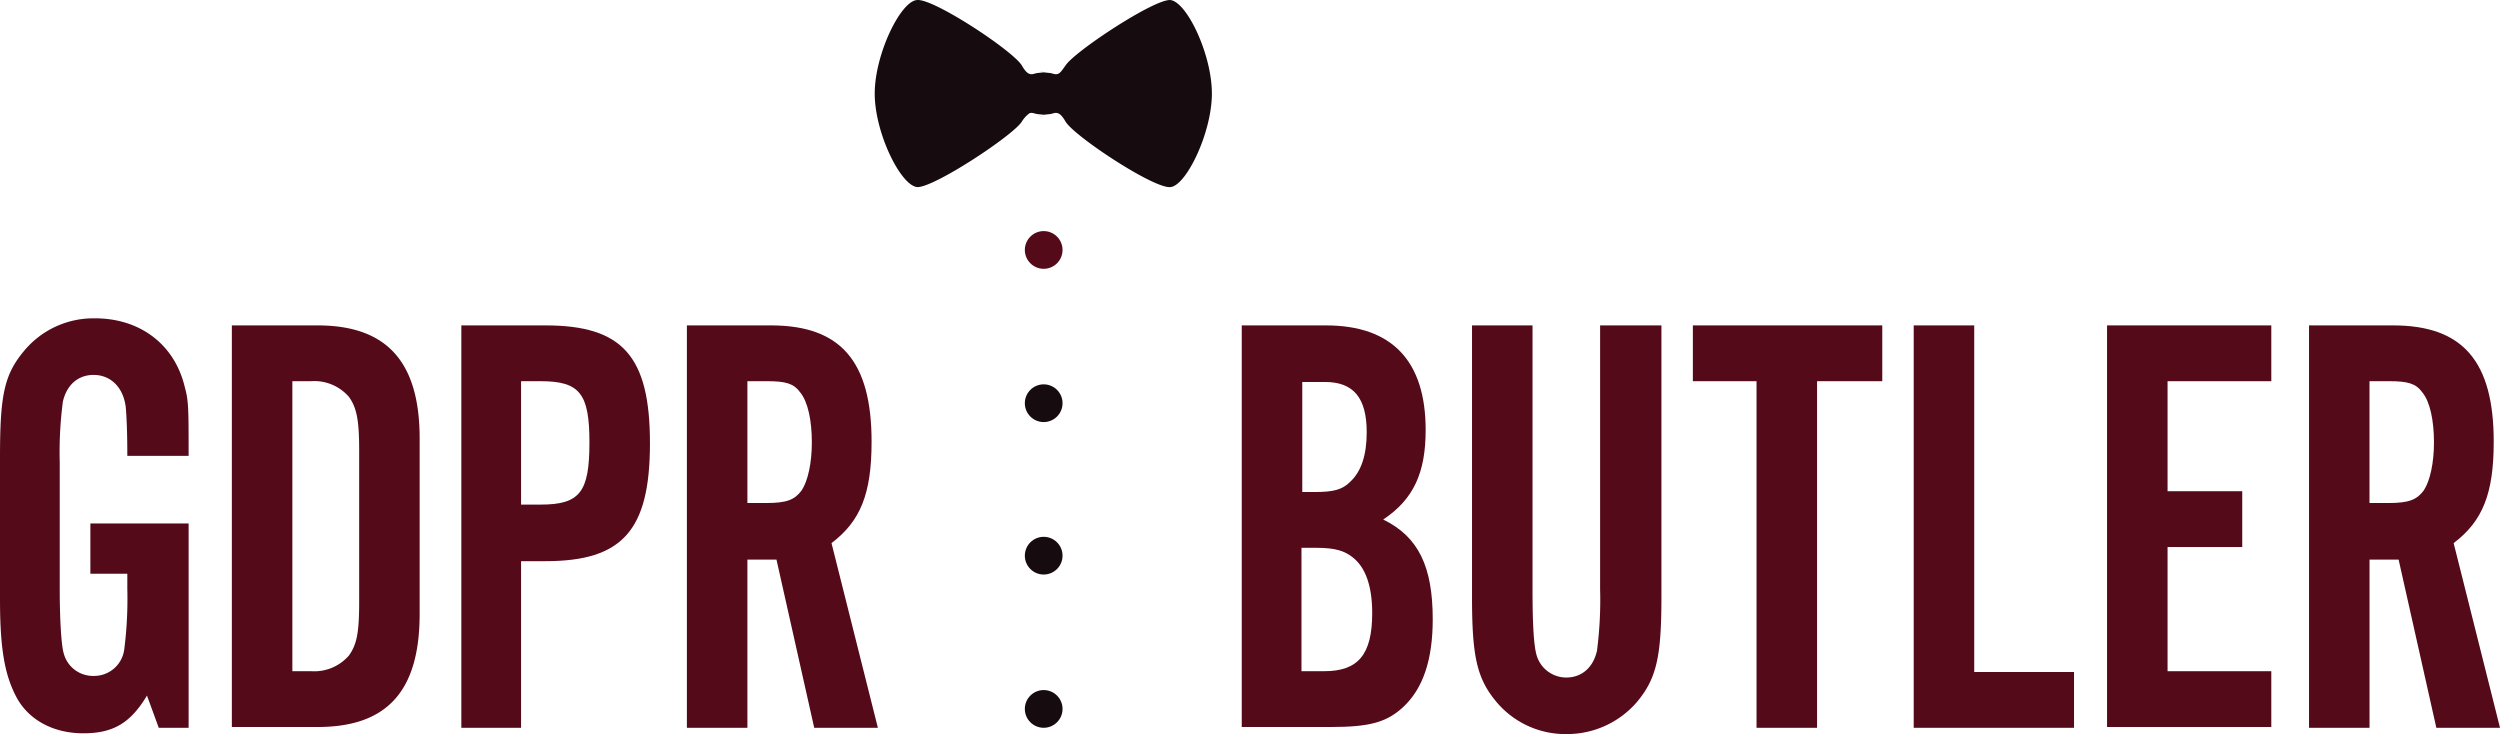 <svg xmlns="http://www.w3.org/2000/svg" viewBox="-7434 -1617 408.674 120">
  <defs>
    <style>
      .cls-1 {
        fill: #540a19;
      }

      .cls-2 {
        fill: #160b0f;
      }
    </style>
  </defs>
  <g id="Group_1053" data-name="Group 1053" transform="translate(-7434 -1616.996)">
    <g id="Group_1030" data-name="Group 1030">
      <path id="Path_207" data-name="Path 207" class="cls-1" d="M30.834,107.435H25.952l-1.927-5.267c-2.7,4.5-5.524,6.167-10.406,6.167-4.754,0-8.736-2.056-10.792-5.653C.771,98.955,0,94.587,0,86.365v-23C0,53.09.642,49.75,3.983,45.767A14.733,14.733,0,0,1,15.545,40.5c7.323,0,12.976,4.24,14.646,11.177.642,2.313.642,3.469.642,11.306H20.813c0-3.983-.128-6.552-.257-7.965-.385-3.212-2.441-5.267-5.267-5.267-2.441,0-4.368,1.542-5.01,4.368a63.034,63.034,0,0,0-.514,9.892V84.823c0,4.882.257,9.122.642,10.406a4.943,4.943,0,0,0,4.882,3.726,4.962,4.962,0,0,0,5.01-4.24,65.223,65.223,0,0,0,.514-10.021V82.254H14.774V74.032H30.834Z" transform="translate(0 11.533)"/>
      <path id="Path_208" data-name="Path 208" class="cls-1" d="M29.5,41.4h14c11.306,0,16.7,5.91,16.7,18.5V88.55c0,12.59-5.267,18.5-16.7,18.5h-14ZM42.476,97.928a7.49,7.49,0,0,0,6.167-2.569c1.285-1.8,1.67-3.726,1.67-8.736v-24.8c0-4.882-.385-6.938-1.67-8.736a7.49,7.49,0,0,0-6.167-2.569H39.392V97.928Z" transform="translate(8.4 11.789)"/>
      <path id="Path_209" data-name="Path 209" class="cls-1" d="M68.592,107.178H58.7V41.4H72.447c12.59,0,17.087,5.01,17.087,19.271s-4.5,19.271-17.087,19.271H68.464v27.236Zm3.083-36.486c6.424,0,7.965-2.056,7.965-10.149,0-7.965-1.542-10.021-7.965-10.021H68.464v20.17Z" transform="translate(16.714 11.789)"/>
      <path id="Path_210" data-name="Path 210" class="cls-1" d="M97.292,107.178H87.4V41.4h13.747c11.434,0,16.445,5.91,16.445,19.014,0,8.479-1.8,12.976-6.552,16.573l7.58,30.191H108.213l-6.167-27.493H97.292v27.493Zm3.083-36.743c3.34,0,4.625-.514,5.781-2.056,1.028-1.542,1.67-4.5,1.67-7.837,0-3.6-.642-6.681-1.927-8.222-1.028-1.413-2.313-1.8-5.4-1.8H97.292V70.435Z" transform="translate(24.886 11.789)"/>
      <path id="Path_211" data-name="Path 211" class="cls-1" d="M158,41.4h13.747c10.792,0,16.316,5.781,16.316,17.087,0,6.938-1.927,11.306-6.938,14.646,5.781,2.826,8.094,7.708,8.094,16.316,0,6.552-1.542,11.306-4.882,14.389-2.7,2.441-5.4,3.212-11.82,3.212H158Zm11.948,27.236c3.083,0,4.5-.385,5.781-1.67q2.7-2.505,2.7-8.094c0-5.653-2.184-8.222-6.809-8.222h-3.726V68.636Zm1.542,29.292c5.524,0,7.837-2.7,7.837-9.507,0-4.24-1.028-7.451-3.212-9.122-1.285-1.028-2.826-1.542-5.91-1.542h-2.441v20.17Z" transform="translate(44.988 11.789)"/>
      <path id="Path_212" data-name="Path 212" class="cls-1" d="M218.262,41.4V85.723c0,9.764-.771,13.361-3.983,17.215a15.08,15.08,0,0,1-11.434,5.267,14.732,14.732,0,0,1-11.563-5.267c-3.212-3.854-3.983-7.451-3.983-17.215V41.4h9.892V84.7c0,6.167.257,9.122.642,10.535a5.051,5.051,0,0,0,4.882,3.726c2.441,0,4.368-1.542,5.01-4.368a63.9,63.9,0,0,0,.514-10.021V41.4Z" transform="translate(53.331 11.789)"/>
      <path id="Path_213" data-name="Path 213" class="cls-1" d="M235.7,107.178h-9.892V50.522H215.4V41.4h30.962v9.122H235.7Z" transform="translate(61.332 11.789)"/>
      <path id="Path_214" data-name="Path 214" class="cls-1" d="M269.709,107.178H243.5V41.4h9.892V98.057h16.316Z" transform="translate(69.333 11.789)"/>
      <path id="Path_215" data-name="Path 215" class="cls-1" d="M294.951,50.522H277.992V68.508H290.2V77.63H277.992v20.3h16.959v9.122H268.1V41.4h26.851Z" transform="translate(76.338 11.789)"/>
      <path id="Path_216" data-name="Path 216" class="cls-1" d="M303.692,107.178H293.8V41.4h13.747c11.434,0,16.445,5.91,16.445,19.014,0,8.479-1.8,12.976-6.552,16.573l7.58,30.191H314.613l-6.167-27.493h-4.754Zm3.083-36.743c3.34,0,4.625-.514,5.781-2.056,1.028-1.542,1.67-4.5,1.67-7.837,0-3.6-.642-6.681-1.927-8.222-1.028-1.413-2.312-1.8-5.4-1.8h-3.212V70.435Z" transform="translate(83.655 11.789)"/>
      <path id="Path_217" data-name="Path 217" class="cls-2" d="M133.028,9.1,132,9.228C132.257,9.228,132.642,9.1,133.028,9.1Z" transform="translate(37.585 2.592)"/>
      <path id="Path_218" data-name="Path 218" class="cls-2" d="M133.056,14.828c-.514,0-.771-.128-1.156-.128Z" transform="translate(37.557 4.187)"/>
      <path id="Path_219" data-name="Path 219" class="cls-2" d="M166.415,15.29c0,6.424-4.24,15.16-6.809,15.288-2.7.257-15.545-8.222-17.087-10.663-.514-.9-.9-1.285-1.285-1.413s-.642,0-1.156.128l-1.156.128-1.156-.128c-.514-.128-.771-.257-1.156-.128a4.712,4.712,0,0,0-1.285,1.413c-1.542,2.313-14.389,10.792-17.087,10.663-2.7-.257-6.938-8.865-6.938-15.288S115.54.13,118.238,0c2.7-.257,15.545,8.222,17.087,10.663.514.9.9,1.285,1.285,1.413s.642,0,1.156-.128l1.156-.128,1.156.128c.514.128.771.257,1.156.128s.642-.514,1.285-1.413C144.061,8.352,156.908-.127,159.606,0,162.3.258,166.415,8.866,166.415,15.29Z" transform="translate(31.691 0)"/>
      <circle id="Ellipse_62" data-name="Ellipse 62" class="cls-1" cx="3.083" cy="3.083" r="3.083" transform="translate(167.529 37.772)"/>
      <circle id="Ellipse_63" data-name="Ellipse 63" class="cls-2" cx="3.083" cy="3.083" r="3.083" transform="translate(167.529 62.825)"/>
      <circle id="Ellipse_64" data-name="Ellipse 64" class="cls-2" cx="3.083" cy="3.083" r="3.083" transform="translate(167.529 87.749)"/>
      <circle id="Ellipse_65" data-name="Ellipse 65" class="cls-2" cx="3.083" cy="3.083" r="3.083" transform="translate(167.529 112.801)"/>
    </g>
  </g>
</svg>

